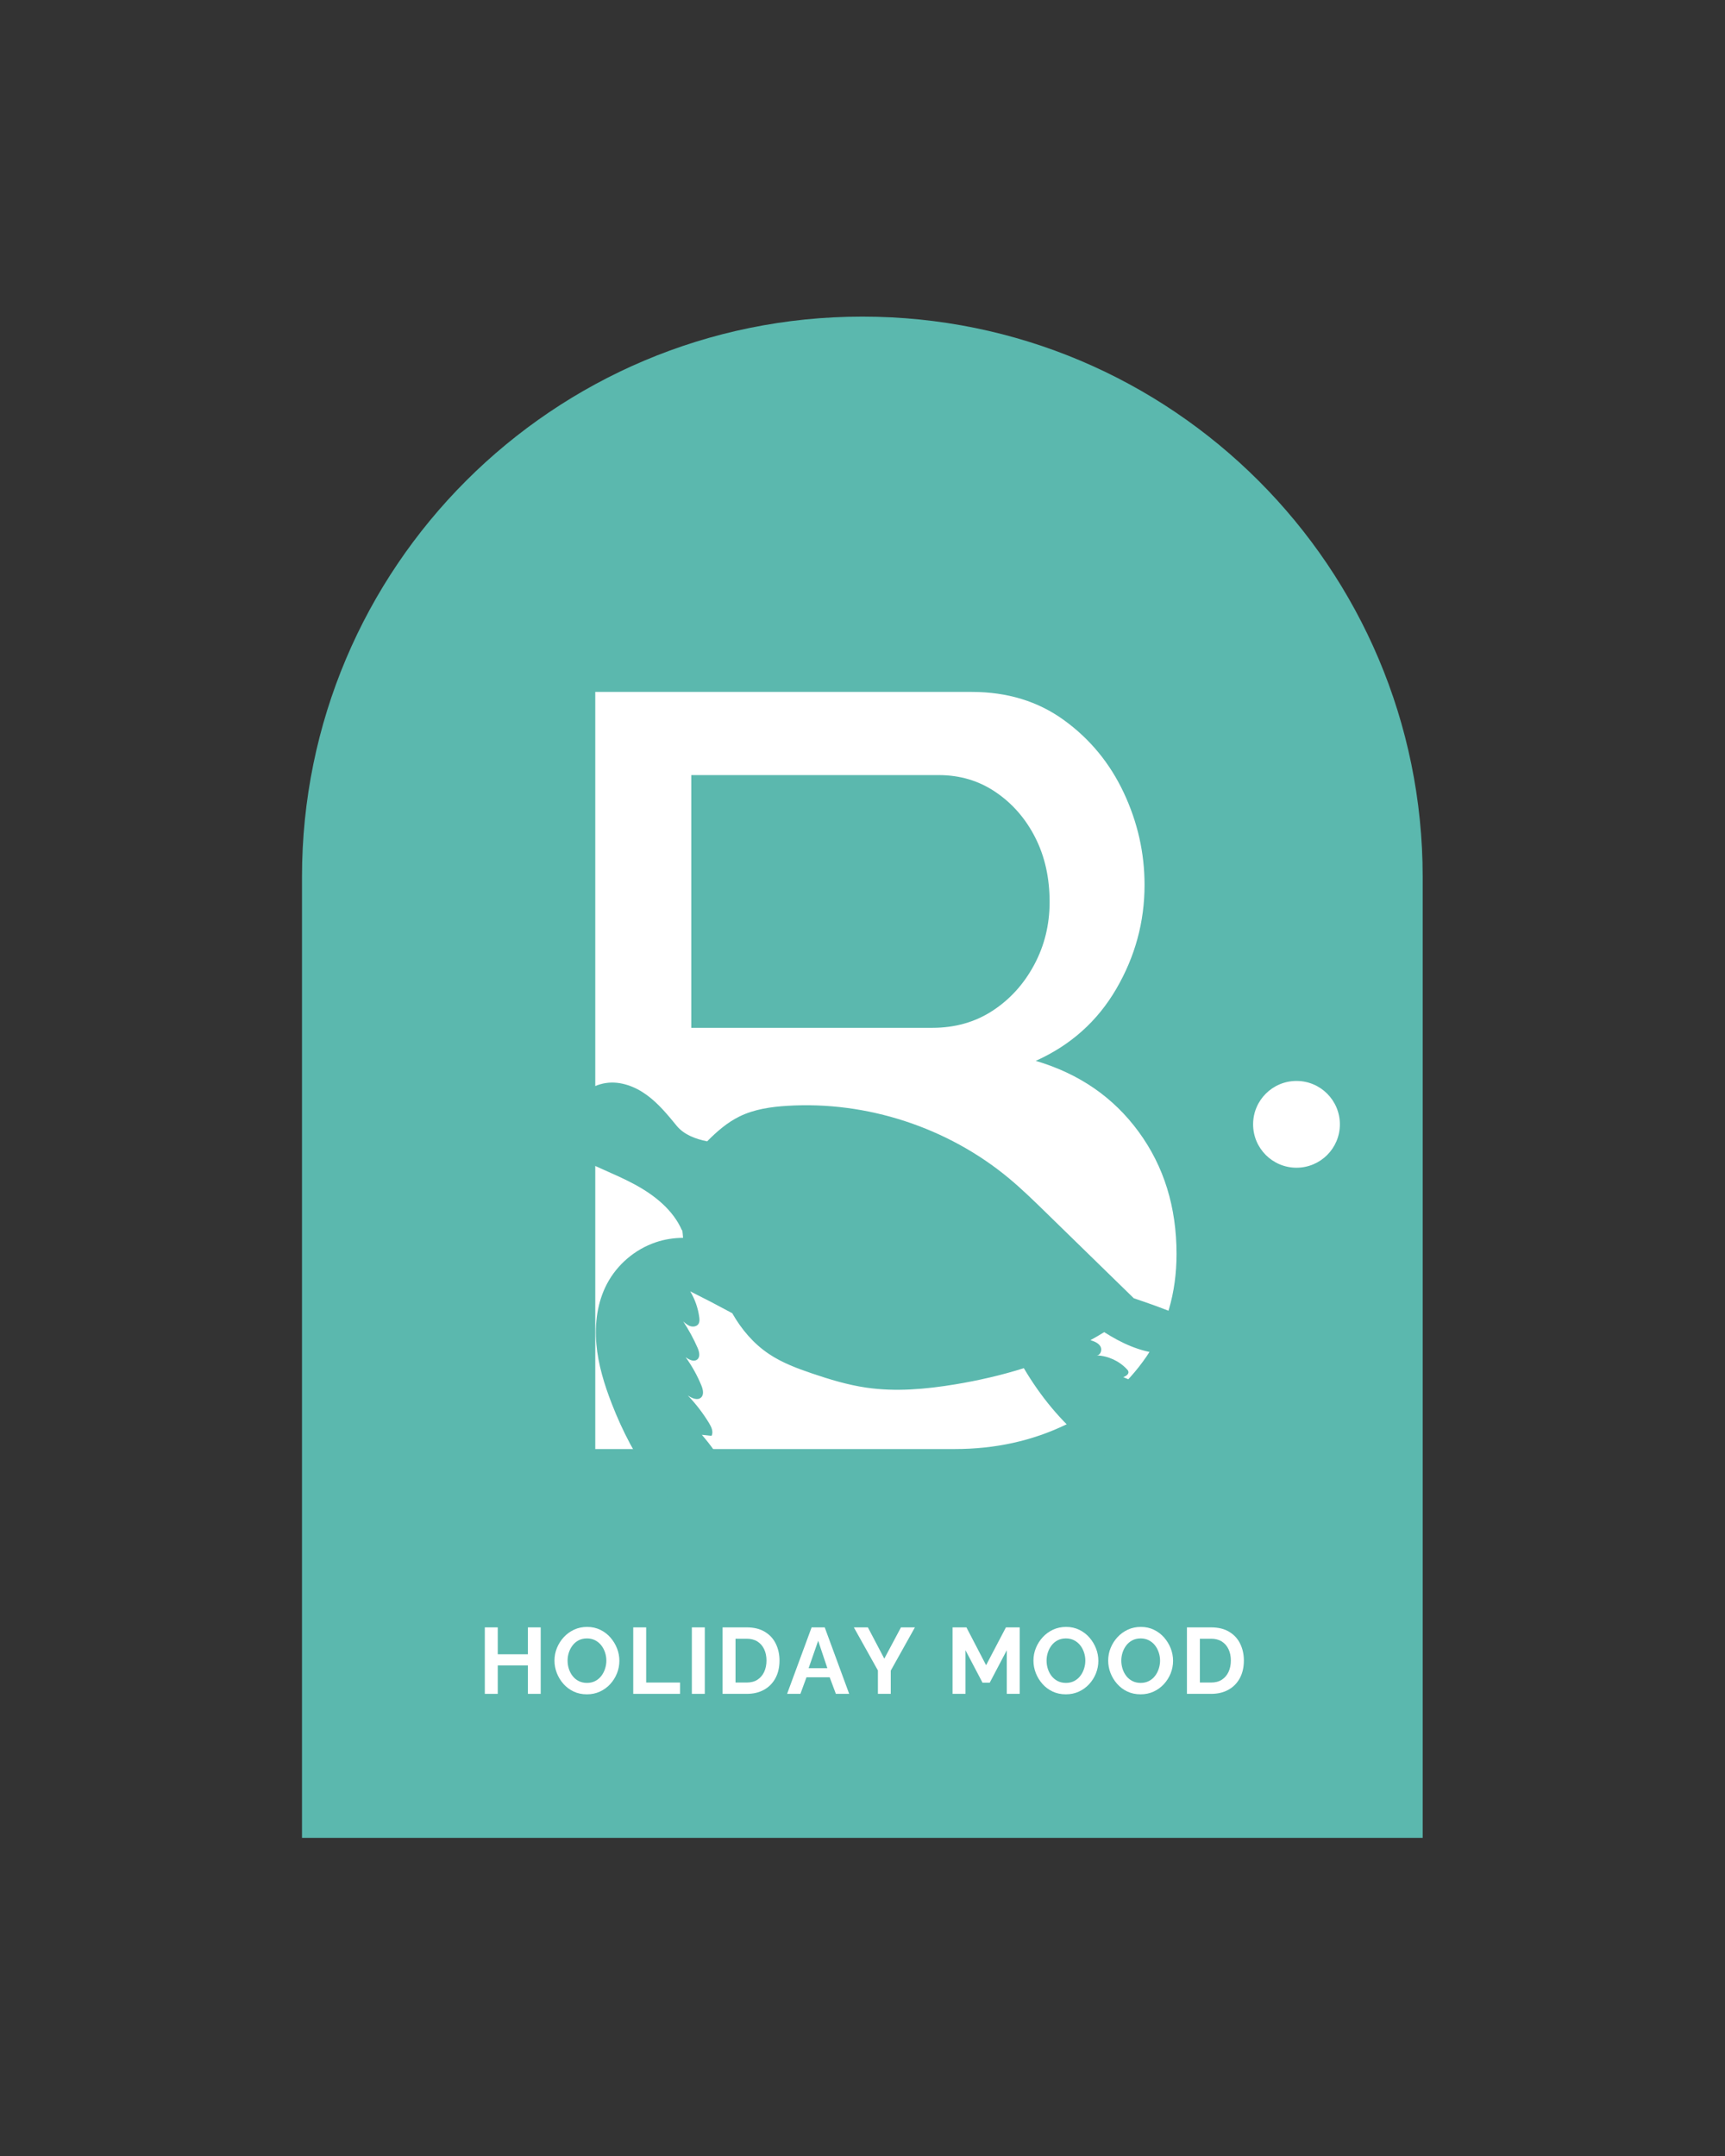 <svg version="1.0" preserveAspectRatio="xMidYMid meet" height="1350" viewBox="0 0 810 1012.5" zoomAndPan="magnify" width="1080" xmlns:xlink="http://www.w3.org/1999/xlink" xmlns="http://www.w3.org/2000/svg"><rect x="0" y="0" width="810" height="1012.5" fill="#333333" stroke="none"/><defs><g></g><clipPath id="0facf13d8e"><path clip-rule="nonzero" d="M 141.48 148.688 L 668.473 148.688 L 668.473 863.086 L 141.48 863.086 Z M 141.48 148.688"></path></clipPath><clipPath id="69ed21eb5b"><path clip-rule="nonzero" d="M 298.184 518.902 L 513.82 518.902 L 513.82 663.699 L 298.184 663.699 Z M 298.184 518.902"></path></clipPath><clipPath id="6ca414c6eb"><path clip-rule="nonzero" d="M 261 508 L 573.344 508 L 573.344 725 L 261 725 Z M 261 508"></path></clipPath><clipPath id="c81808fd0c"><path clip-rule="nonzero" d="M 588.414 507.637 L 629.16 507.637 L 629.16 548.383 L 588.414 548.383 Z M 588.414 507.637"></path></clipPath><clipPath id="7e5ddb0c82"><path clip-rule="nonzero" d="M 608.789 507.637 C 597.535 507.637 588.414 516.758 588.414 528.008 C 588.414 539.262 597.535 548.383 608.789 548.383 C 620.039 548.383 629.16 539.262 629.16 528.008 C 629.16 516.758 620.039 507.637 608.789 507.637 Z M 608.789 507.637"></path></clipPath></defs><g clip-path="url(#0facf13d8e)"><path fill-rule="nonzero" fill-opacity="1" d="M 668.043 411.809 L 668.043 863.586 L 141.805 863.586 L 141.805 411.809 C 141.805 266.512 259.629 148.688 404.926 148.688 C 550.219 148.688 668.043 266.512 668.043 411.809 Z M 668.043 411.809" fill="#5bb8ae"></path></g><g fill-opacity="1" fill="#ffffff"><g transform="translate(236.956, 680.5)"><g><path d="M 315.5 -91.641 C 315.5 -73.285 310.82 -57.258 301.469 -43.562 C 292.125 -29.875 279.52 -19.191 263.656 -11.516 C 247.801 -3.836 230.363 0 211.344 0 L 42.562 0 L 42.562 -355.562 L 219.344 -355.562 C 236.039 -355.562 250.484 -351.141 262.672 -342.297 C 274.859 -333.453 284.207 -322.098 290.719 -308.234 C 297.227 -294.379 300.484 -279.941 300.484 -264.922 C 300.484 -247.555 296.055 -231.281 287.203 -216.094 C 278.359 -200.906 265.754 -189.641 249.391 -182.297 C 269.766 -176.285 285.875 -165.18 297.719 -148.984 C 309.57 -132.797 315.5 -113.68 315.5 -91.641 Z M 269.922 -99.656 C 269.922 -110.676 267.5 -120.859 262.656 -130.203 C 257.82 -139.555 251.316 -147.066 243.141 -152.734 C 234.961 -158.41 225.531 -161.25 214.844 -161.25 L 87.641 -161.25 L 87.641 -39.062 L 211.344 -39.062 C 222.352 -39.062 232.281 -41.898 241.125 -47.578 C 249.977 -53.254 256.988 -60.68 262.156 -69.859 C 267.332 -79.047 269.922 -88.977 269.922 -99.656 Z M 87.641 -316.5 L 87.641 -197.812 L 200.812 -197.812 C 211.5 -197.812 220.93 -200.484 229.109 -205.828 C 237.297 -211.172 243.805 -218.348 248.641 -227.359 C 253.484 -236.379 255.906 -246.227 255.906 -256.906 C 255.906 -268.258 253.648 -278.359 249.141 -287.203 C 244.641 -296.055 238.461 -303.148 230.609 -308.484 C 222.766 -313.828 213.836 -316.5 203.828 -316.5 Z M 87.641 -316.5"></path></g></g></g><g clip-path="url(#69ed21eb5b)"><path fill-rule="nonzero" fill-opacity="1" d="M 298.184 518.902 L 513.684 518.902 L 513.684 663.699 L 298.184 663.699 Z M 298.184 518.902" fill="#ffffff"></path></g><g clip-path="url(#6ca414c6eb)"><path fill-rule="nonzero" fill-opacity="1" d="M 544.898 635.656 C 550.133 636.09 555.391 635.496 560.609 634.902 C 565.445 634.352 571.02 633.324 573.32 629.039 C 561.363 619.707 546.789 614.543 532.391 609.691 C 532.352 609.652 532.312 609.617 532.277 609.578 C 518.559 596.195 504.844 582.809 491.125 569.422 C 485.453 563.887 479.77 558.34 473.668 553.273 C 444.953 529.426 406.984 517.02 369.727 519.312 C 362.008 519.785 354.176 520.91 347.23 524.316 C 341.465 527.145 336.602 531.402 332.051 535.992 C 326.5 534.891 321.121 532.82 317.738 528.691 C 313.461 523.465 309.121 518.184 303.664 514.211 C 298.203 510.238 291.41 507.66 284.723 508.582 C 277.023 509.648 270.633 515.117 265.793 521.199 C 262.746 525.027 259.996 529.934 261.48 534.598 C 262.645 538.254 266.094 540.645 269.438 542.527 C 278.633 547.711 288.699 551.195 297.988 556.211 C 307.277 561.227 316.082 568.191 320.262 577.883 C 320.301 577.82 320.344 577.754 320.383 577.688 C 320.535 578.895 320.648 580.102 320.738 581.312 C 316.395 581.324 312.047 582.012 307.93 583.402 C 298.18 586.695 289.789 593.844 285 602.953 C 280.48 611.535 279.176 621.562 280.031 631.227 C 280.883 640.887 283.789 650.262 287.305 659.305 C 297.168 684.664 312.887 708.949 336.543 722.398 C 338.898 723.738 341.453 724.992 344.164 724.922 C 346.875 724.848 349.719 723.008 350.016 720.312 C 350.23 718.34 349.098 716.504 348.012 714.844 C 343.621 708.129 339.234 701.414 334.844 694.699 C 336.504 695.914 338.848 697.137 340.449 695.836 C 341.957 694.613 341.426 692.211 340.641 690.434 C 337.805 684.016 333.426 678.285 329.562 673.812 C 331.082 673.977 332.602 674.141 334.121 674.309 C 335.102 672.395 334.043 670.102 332.922 668.266 C 330.09 663.621 326.754 659.281 322.988 655.352 C 324.863 656.605 327.484 657.832 329.164 656.332 C 330.672 654.984 330.113 652.535 329.348 650.664 C 327.422 645.957 324.93 641.484 321.941 637.367 C 323.551 638.527 325.781 639.695 327.352 638.484 C 328.938 637.266 328.352 634.777 327.551 632.945 C 325.664 628.637 323.406 624.488 320.812 620.562 C 321.84 621.469 322.91 622.398 324.219 622.805 C 325.531 623.207 327.152 622.938 327.93 621.809 C 328.559 620.898 328.496 619.688 328.348 618.59 C 327.777 614.305 326.324 610.145 324.102 606.441 C 330.734 609.75 337.309 613.176 343.828 616.703 C 348.16 624.301 353.805 630.984 361.074 635.852 C 367.246 639.988 374.289 642.617 381.328 645.008 C 389.613 647.824 398.035 650.371 406.691 651.645 C 420.566 653.688 434.73 652.41 448.562 650.117 C 459.414 648.316 470.238 645.844 480.758 642.523 C 488.488 655.621 498.207 667.578 509.996 677.16 C 523.738 688.328 540.363 696.188 557.926 698.477 C 560.465 698.809 563.098 699.02 565.543 698.262 C 567.992 697.508 570.23 695.582 570.656 693.059 C 571.133 690.219 569.297 687.547 567.473 685.32 C 560.145 676.379 551.344 668.652 541.535 662.547 C 543.555 662.926 546.465 662.676 546.602 660.625 C 546.648 659.875 546.238 659.176 545.805 658.559 C 541.277 652.117 533.348 649.176 527.441 646.738 C 528.684 646.273 530.195 645.328 529.84 644.047 C 529.734 643.664 529.465 643.348 529.191 643.055 C 525.543 639.117 520.293 636.711 514.926 636.516 C 516.781 636.527 517.652 633.898 516.719 632.297 C 515.789 630.695 513.895 629.969 512.133 629.395 C 512.098 629.383 512.066 629.371 512.031 629.359 C 514.219 628.164 516.379 626.91 518.504 625.602 C 526.574 630.762 535.41 634.871 544.898 635.656 Z M 544.898 635.656" fill="#5bb8ae"></path></g><g clip-path="url(#c81808fd0c)"><g clip-path="url(#7e5ddb0c82)"><path fill-rule="nonzero" fill-opacity="1" d="M 588.414 507.637 L 629.16 507.637 L 629.16 548.383 L 588.414 548.383 Z M 588.414 507.637" fill="#ffffff"></path></g></g><g fill-opacity="1" fill="#ffffff"><g transform="translate(224.4, 795.468)"><g><path d="M 29.5 -31.219 L 29.5 0 L 23.484 0 L 23.484 -13.328 L 9.328 -13.328 L 9.328 0 L 3.25 0 L 3.25 -31.219 L 9.328 -31.219 L 9.328 -18.594 L 23.484 -18.594 L 23.484 -31.219 Z M 29.5 -31.219"></path></g></g></g><g fill-opacity="1" fill="#ffffff"><g transform="translate(259.005, 795.468)"><g><path d="M 16.578 0.219 C 14.285 0.219 12.207 -0.219 10.344 -1.094 C 8.488 -1.977 6.895 -3.176 5.562 -4.688 C 4.227 -6.195 3.191 -7.895 2.453 -9.781 C 1.723 -11.676 1.359 -13.617 1.359 -15.609 C 1.359 -17.691 1.742 -19.676 2.516 -21.562 C 3.297 -23.457 4.367 -25.145 5.734 -26.625 C 7.098 -28.102 8.707 -29.273 10.562 -30.141 C 12.426 -31.004 14.473 -31.438 16.703 -31.438 C 18.961 -31.438 21.02 -30.984 22.875 -30.078 C 24.738 -29.172 26.332 -27.953 27.656 -26.422 C 28.977 -24.898 30.004 -23.203 30.734 -21.328 C 31.461 -19.453 31.828 -17.516 31.828 -15.516 C 31.828 -13.461 31.445 -11.488 30.688 -9.594 C 29.926 -7.707 28.863 -6.023 27.5 -4.547 C 26.133 -3.066 24.52 -1.898 22.656 -1.047 C 20.801 -0.203 18.773 0.219 16.578 0.219 Z M 7.516 -15.609 C 7.516 -14.266 7.719 -12.961 8.125 -11.703 C 8.539 -10.441 9.133 -9.316 9.906 -8.328 C 10.688 -7.348 11.641 -6.57 12.766 -6 C 13.898 -5.426 15.188 -5.141 16.625 -5.141 C 18.082 -5.141 19.383 -5.441 20.531 -6.047 C 21.676 -6.648 22.629 -7.457 23.391 -8.469 C 24.148 -9.477 24.727 -10.602 25.125 -11.844 C 25.52 -13.094 25.719 -14.348 25.719 -15.609 C 25.719 -16.953 25.504 -18.25 25.078 -19.5 C 24.66 -20.75 24.062 -21.863 23.281 -22.844 C 22.5 -23.82 21.547 -24.598 20.422 -25.172 C 19.297 -25.742 18.031 -26.031 16.625 -26.031 C 15.125 -26.031 13.805 -25.727 12.672 -25.125 C 11.547 -24.531 10.602 -23.734 9.844 -22.734 C 9.082 -21.734 8.504 -20.617 8.109 -19.391 C 7.711 -18.16 7.516 -16.898 7.516 -15.609 Z M 7.516 -15.609"></path></g></g></g><g fill-opacity="1" fill="#ffffff"><g transform="translate(294.093, 795.468)"><g><path d="M 3.25 0 L 3.25 -31.219 L 9.328 -31.219 L 9.328 -5.312 L 25.234 -5.312 L 25.234 0 Z M 3.25 0"></path></g></g></g><g fill-opacity="1" fill="#ffffff"><g transform="translate(321.619, 795.468)"><g><path d="M 3.25 0 L 3.25 -31.219 L 9.328 -31.219 L 9.328 0 Z M 3.25 0"></path></g></g></g><g fill-opacity="1" fill="#ffffff"><g transform="translate(336.042, 795.468)"><g><path d="M 3.25 0 L 3.25 -31.219 L 14.594 -31.219 C 18 -31.219 20.844 -30.52 23.125 -29.125 C 25.414 -27.738 27.129 -25.863 28.266 -23.5 C 29.41 -21.145 29.984 -18.531 29.984 -15.656 C 29.984 -12.488 29.352 -9.734 28.094 -7.391 C 26.832 -5.047 25.051 -3.227 22.75 -1.938 C 20.445 -0.645 17.727 0 14.594 0 Z M 23.875 -15.656 C 23.875 -17.676 23.504 -19.453 22.766 -20.984 C 22.035 -22.523 20.984 -23.727 19.609 -24.594 C 18.234 -25.457 16.562 -25.891 14.594 -25.891 L 9.328 -25.891 L 9.328 -5.312 L 14.594 -5.312 C 16.594 -5.312 18.281 -5.758 19.656 -6.656 C 21.031 -7.551 22.078 -8.781 22.797 -10.344 C 23.516 -11.914 23.875 -13.688 23.875 -15.656 Z M 23.875 -15.656"></path></g></g></g><g fill-opacity="1" fill="#ffffff"><g transform="translate(369.372, 795.468)"><g><path d="M 11.734 -31.219 L 17.891 -31.219 L 29.375 0 L 23.125 0 L 20.219 -7.781 L 9.328 -7.781 L 6.469 0 L 0.219 0 Z M 19.125 -12.047 L 14.812 -24.938 L 10.328 -12.047 Z M 19.125 -12.047"></path></g></g></g><g fill-opacity="1" fill="#ffffff"><g transform="translate(400.767, 795.468)"><g><path d="M 6.766 -31.219 L 14.469 -16.531 L 22.297 -31.219 L 28.844 -31.219 L 17.5 -10.906 L 17.5 0 L 11.469 0 L 11.469 -10.984 L 0.172 -31.219 Z M 6.766 -31.219"></path></g></g></g><g fill-opacity="1" fill="#ffffff"><g transform="translate(431.635, 795.468)"><g></g></g></g><g fill-opacity="1" fill="#ffffff"><g transform="translate(444.035, 795.468)"><g><path d="M 28.719 0 L 28.719 -20.484 L 20.703 -5.234 L 17.328 -5.234 L 9.328 -20.484 L 9.328 0 L 3.25 0 L 3.25 -31.219 L 9.766 -31.219 L 19 -13.453 L 28.312 -31.219 L 34.781 -31.219 L 34.781 0 Z M 28.719 0"></path></g></g></g><g fill-opacity="1" fill="#ffffff"><g transform="translate(483.916, 795.468)"><g><path d="M 16.578 0.219 C 14.285 0.219 12.207 -0.219 10.344 -1.094 C 8.488 -1.977 6.895 -3.176 5.562 -4.688 C 4.227 -6.195 3.191 -7.895 2.453 -9.781 C 1.723 -11.676 1.359 -13.617 1.359 -15.609 C 1.359 -17.691 1.742 -19.676 2.516 -21.562 C 3.297 -23.457 4.367 -25.145 5.734 -26.625 C 7.098 -28.102 8.707 -29.273 10.562 -30.141 C 12.426 -31.004 14.473 -31.438 16.703 -31.438 C 18.961 -31.438 21.02 -30.984 22.875 -30.078 C 24.738 -29.172 26.332 -27.953 27.656 -26.422 C 28.977 -24.898 30.004 -23.203 30.734 -21.328 C 31.461 -19.453 31.828 -17.516 31.828 -15.516 C 31.828 -13.461 31.445 -11.488 30.688 -9.594 C 29.926 -7.707 28.863 -6.023 27.5 -4.547 C 26.133 -3.066 24.52 -1.898 22.656 -1.047 C 20.801 -0.203 18.773 0.219 16.578 0.219 Z M 7.516 -15.609 C 7.516 -14.266 7.719 -12.961 8.125 -11.703 C 8.539 -10.441 9.133 -9.316 9.906 -8.328 C 10.688 -7.348 11.641 -6.57 12.766 -6 C 13.898 -5.426 15.188 -5.141 16.625 -5.141 C 18.082 -5.141 19.383 -5.441 20.531 -6.047 C 21.676 -6.648 22.629 -7.457 23.391 -8.469 C 24.148 -9.477 24.727 -10.602 25.125 -11.844 C 25.52 -13.094 25.719 -14.348 25.719 -15.609 C 25.719 -16.953 25.504 -18.25 25.078 -19.5 C 24.66 -20.75 24.062 -21.863 23.281 -22.844 C 22.5 -23.82 21.547 -24.598 20.422 -25.172 C 19.297 -25.742 18.031 -26.031 16.625 -26.031 C 15.125 -26.031 13.805 -25.727 12.672 -25.125 C 11.547 -24.531 10.602 -23.734 9.844 -22.734 C 9.082 -21.734 8.504 -20.617 8.109 -19.391 C 7.711 -18.16 7.516 -16.898 7.516 -15.609 Z M 7.516 -15.609"></path></g></g></g><g fill-opacity="1" fill="#ffffff"><g transform="translate(519.005, 795.468)"><g><path d="M 16.578 0.219 C 14.285 0.219 12.207 -0.219 10.344 -1.094 C 8.488 -1.977 6.895 -3.176 5.562 -4.688 C 4.227 -6.195 3.191 -7.895 2.453 -9.781 C 1.723 -11.676 1.359 -13.617 1.359 -15.609 C 1.359 -17.691 1.742 -19.676 2.516 -21.562 C 3.297 -23.457 4.367 -25.145 5.734 -26.625 C 7.098 -28.102 8.707 -29.273 10.562 -30.141 C 12.426 -31.004 14.473 -31.438 16.703 -31.438 C 18.961 -31.438 21.02 -30.984 22.875 -30.078 C 24.738 -29.172 26.332 -27.953 27.656 -26.422 C 28.977 -24.898 30.004 -23.203 30.734 -21.328 C 31.461 -19.453 31.828 -17.516 31.828 -15.516 C 31.828 -13.461 31.445 -11.488 30.688 -9.594 C 29.926 -7.707 28.863 -6.023 27.5 -4.547 C 26.133 -3.066 24.52 -1.898 22.656 -1.047 C 20.801 -0.203 18.773 0.219 16.578 0.219 Z M 7.516 -15.609 C 7.516 -14.266 7.719 -12.961 8.125 -11.703 C 8.539 -10.441 9.133 -9.316 9.906 -8.328 C 10.688 -7.348 11.641 -6.57 12.766 -6 C 13.898 -5.426 15.188 -5.141 16.625 -5.141 C 18.082 -5.141 19.383 -5.441 20.531 -6.047 C 21.676 -6.648 22.629 -7.457 23.391 -8.469 C 24.148 -9.477 24.727 -10.602 25.125 -11.844 C 25.52 -13.094 25.719 -14.348 25.719 -15.609 C 25.719 -16.953 25.504 -18.25 25.078 -19.5 C 24.66 -20.75 24.062 -21.863 23.281 -22.844 C 22.5 -23.82 21.547 -24.598 20.422 -25.172 C 19.297 -25.742 18.031 -26.031 16.625 -26.031 C 15.125 -26.031 13.805 -25.727 12.672 -25.125 C 11.547 -24.531 10.602 -23.734 9.844 -22.734 C 9.082 -21.734 8.504 -20.617 8.109 -19.391 C 7.711 -18.16 7.516 -16.898 7.516 -15.609 Z M 7.516 -15.609"></path></g></g></g><g fill-opacity="1" fill="#ffffff"><g transform="translate(554.094, 795.468)"><g><path d="M 3.25 0 L 3.25 -31.219 L 14.594 -31.219 C 18 -31.219 20.844 -30.52 23.125 -29.125 C 25.414 -27.738 27.129 -25.863 28.266 -23.5 C 29.41 -21.145 29.984 -18.531 29.984 -15.656 C 29.984 -12.488 29.352 -9.734 28.094 -7.391 C 26.832 -5.047 25.051 -3.227 22.75 -1.938 C 20.445 -0.645 17.727 0 14.594 0 Z M 23.875 -15.656 C 23.875 -17.676 23.504 -19.453 22.766 -20.984 C 22.035 -22.523 20.984 -23.727 19.609 -24.594 C 18.234 -25.457 16.562 -25.891 14.594 -25.891 L 9.328 -25.891 L 9.328 -5.312 L 14.594 -5.312 C 16.594 -5.312 18.281 -5.758 19.656 -6.656 C 21.031 -7.551 22.078 -8.781 22.797 -10.344 C 23.516 -11.914 23.875 -13.688 23.875 -15.656 Z M 23.875 -15.656"></path></g></g></g></svg>